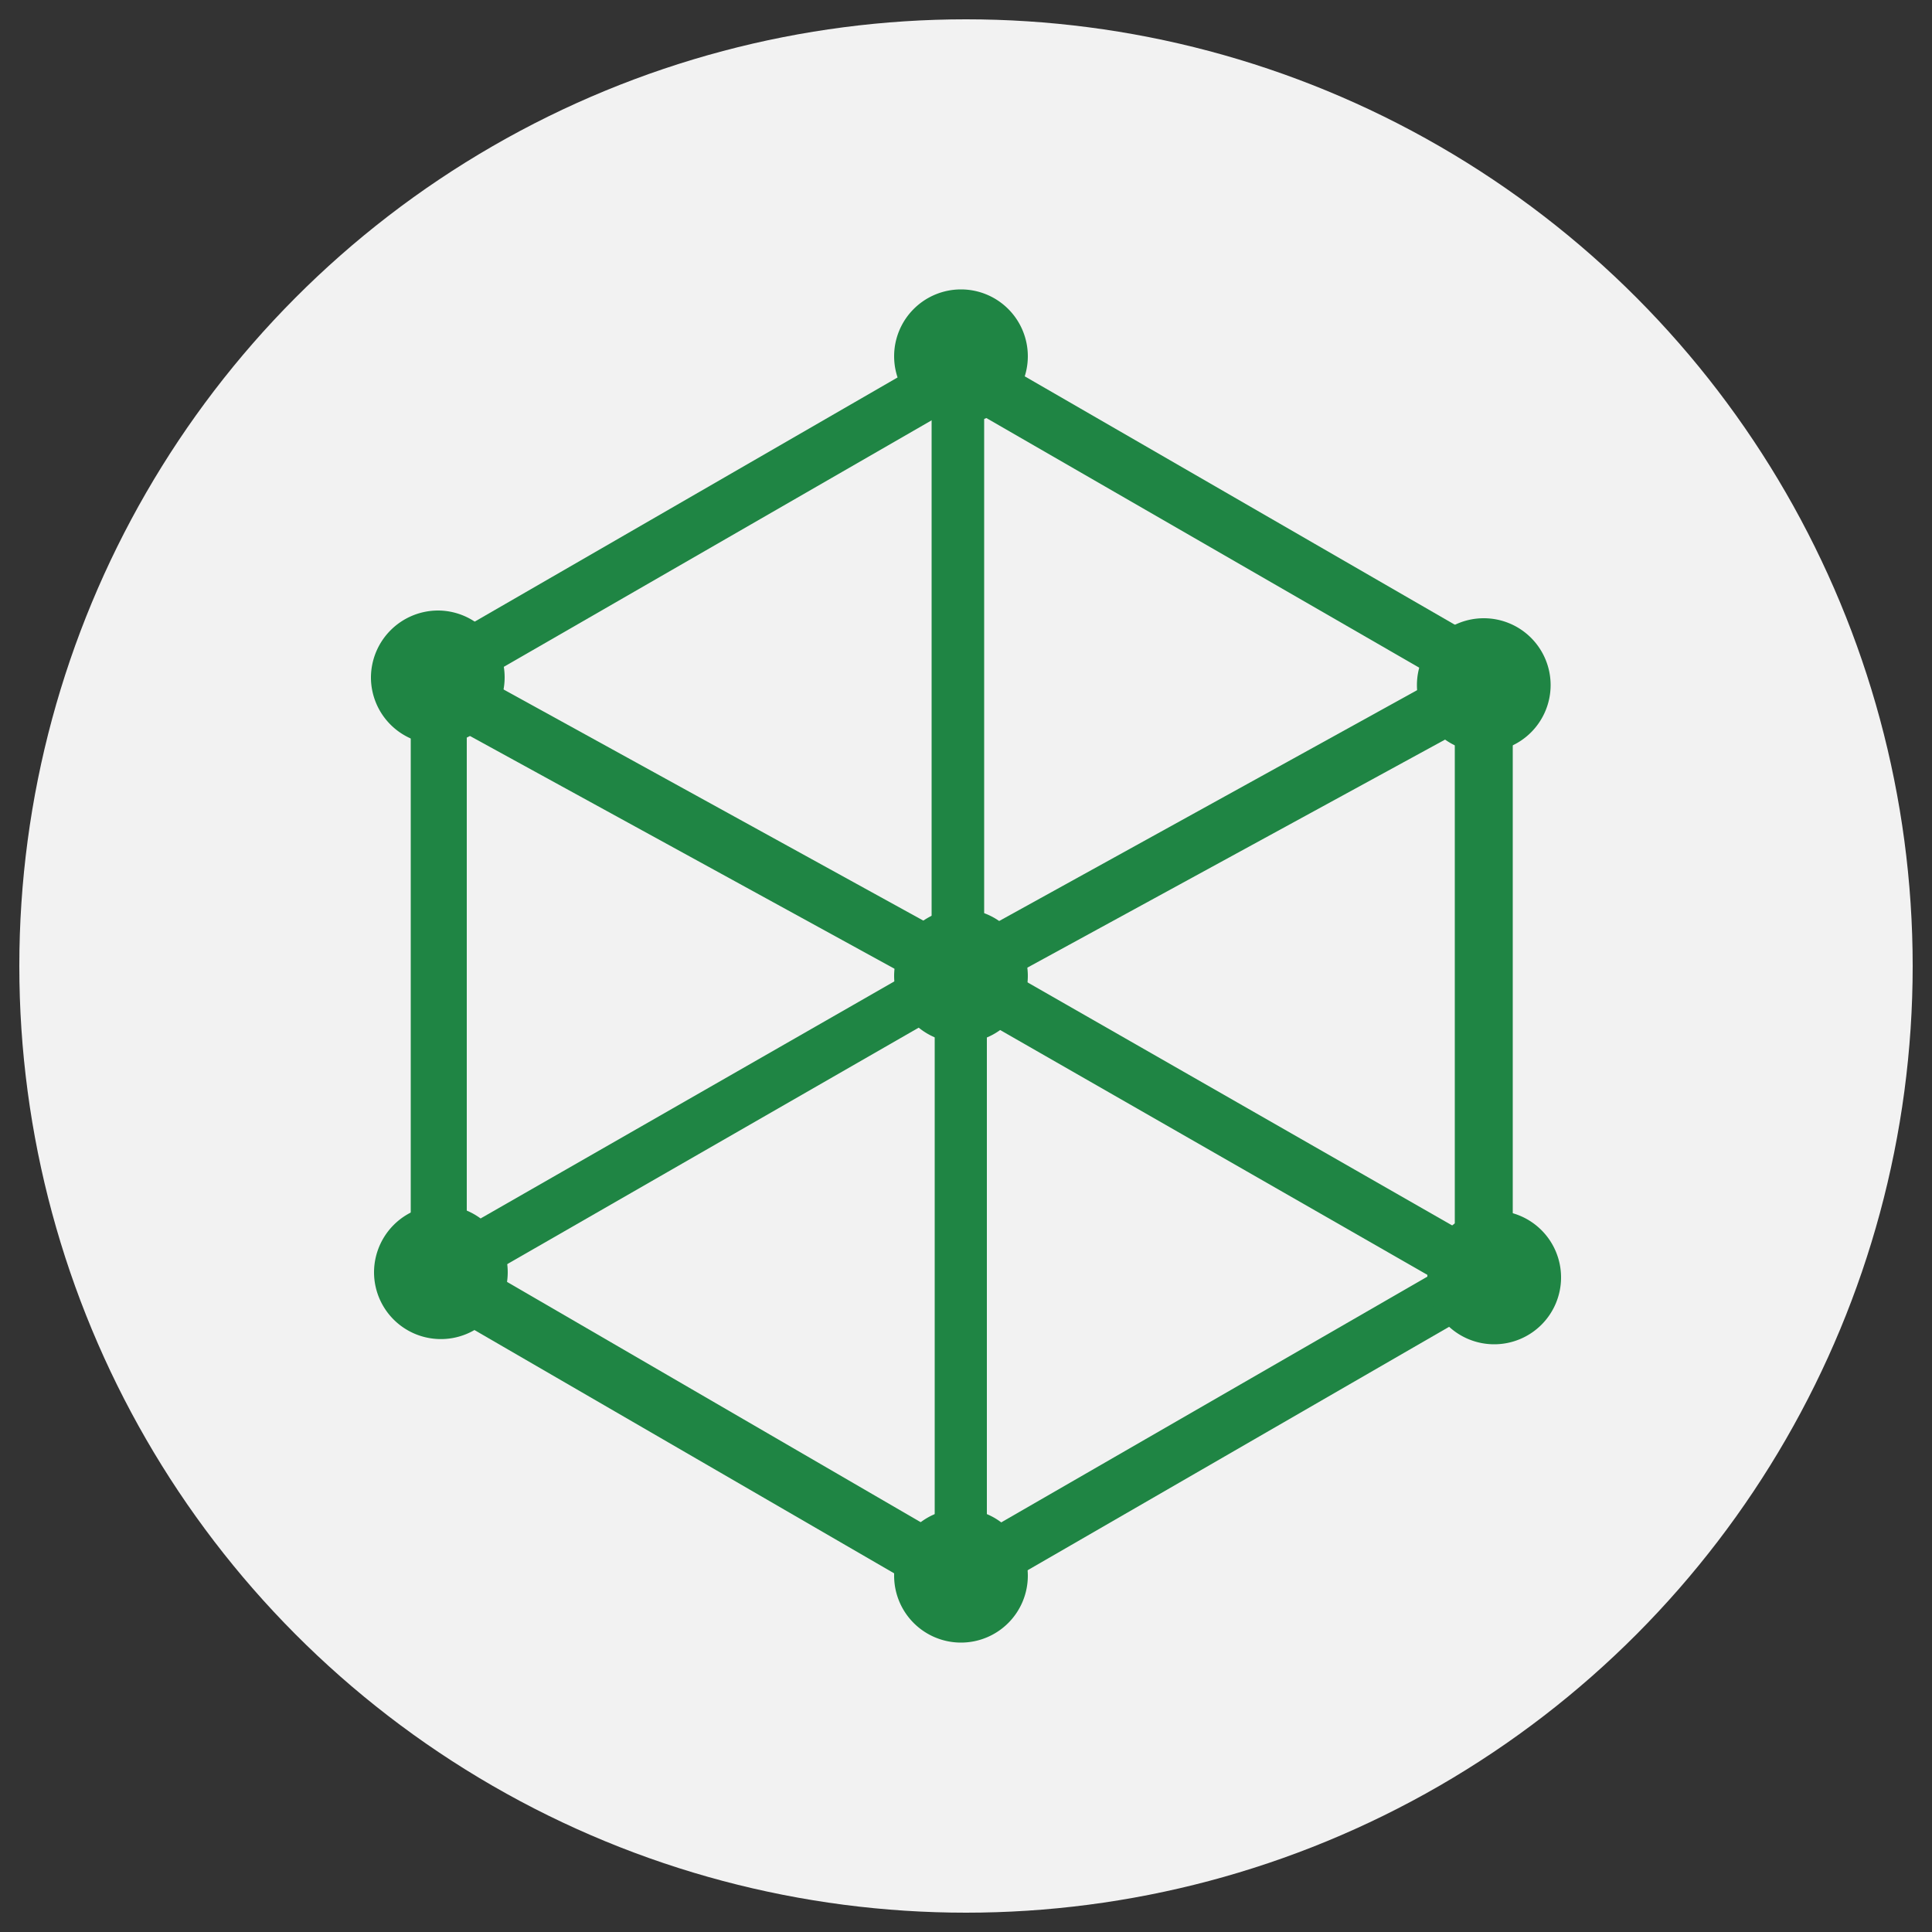 <svg id="图层_1" data-name="图层 1" xmlns="http://www.w3.org/2000/svg" viewBox="0 0 50 50"><rect x="0" y="0" width="50" height="50" fill="#333333" stroke="none"/><defs><style>.cls-1{fill:#f2f2f2;}.cls-2{fill:#1f8544;}</style></defs><circle class="cls-1" cx="25" cy="25" r="24.5"/><path class="cls-2" d="M24.87,41.57a.74.74,0,0,1-.38-.07L11,33.68a.78.78,0,0,1-.37-.6V17.43a.78.78,0,0,1,.37-.6L24.56,9a.57.57,0,0,1,.68,0l13.54,7.82a.78.78,0,0,1,.37.6V33a.76.76,0,0,1-.37.6L25.24,41.42a.53.53,0,0,1-.37.15Zm-12.79-9L24.87,40l12.78-7.37V17.81L24.87,10.44,12.08,17.81Zm0,0"/><path class="cls-2" d="M36.67,17.74A1.73,1.73,0,1,0,38.4,16a1.73,1.73,0,0,0-1.73,1.73Zm0,0"/><path class="cls-2" d="M23.14,9.22a1.73,1.73,0,1,0,1.73-1.73,1.73,1.73,0,0,0-1.73,1.73Zm0,0"/><path class="cls-2" d="M9.6,17.53a1.73,1.73,0,1,0,1.73-1.73A1.74,1.74,0,0,0,9.6,17.53Zm0,0"/><path class="cls-2" d="M23.14,40.78a1.73,1.73,0,1,0,1.73-1.73,1.72,1.72,0,0,0-1.73,1.73Zm0,0"/><path class="cls-2" d="M36.94,33.06a1.73,1.73,0,1,0,1.73-1.73,1.73,1.73,0,0,0-1.73,1.73Zm0,0"/><path class="cls-2" d="M9.68,32.92a1.73,1.73,0,1,0,.86-1.49,1.74,1.74,0,0,0-.86,1.49Zm0,0"/><path class="cls-2" d="M23.14,25.25A1.73,1.73,0,1,0,24,23.76a1.74,1.74,0,0,0-.86,1.49Zm0,0"/><path class="cls-2" d="M24.87,25.93a.74.74,0,0,1-.38-.07.77.77,0,0,1-.38-.61V9.61a.68.68,0,0,1,1.36,0V24.05L38,17.13a.75.75,0,0,1,1,.3.69.69,0,0,1-.3,1L25.09,25.86c.08.07-.07.07-.22.07Zm0,0"/><path class="cls-2" d="M24.87,41.57a.67.67,0,0,1-.68-.67V25.25a.78.78,0,0,1,.37-.6.57.57,0,0,1,.68,0L38.78,32.4A.71.71,0,0,1,38,33.6L25.54,26.46V40.82a.64.64,0,0,1-.67.75Zm0,0"/><path class="cls-2" d="M11.41,33.68a.77.77,0,0,1-.61-.38.69.69,0,0,1,.3-1l12.34-7.07L11,18.41a.74.74,0,0,1-.3-1,.72.72,0,0,1,1-.3l13.53,7.45a.75.75,0,0,1,.38.6.65.65,0,0,1-.38.6L11.71,33.53a.65.65,0,0,1-.3.15Zm0,0"/></svg>